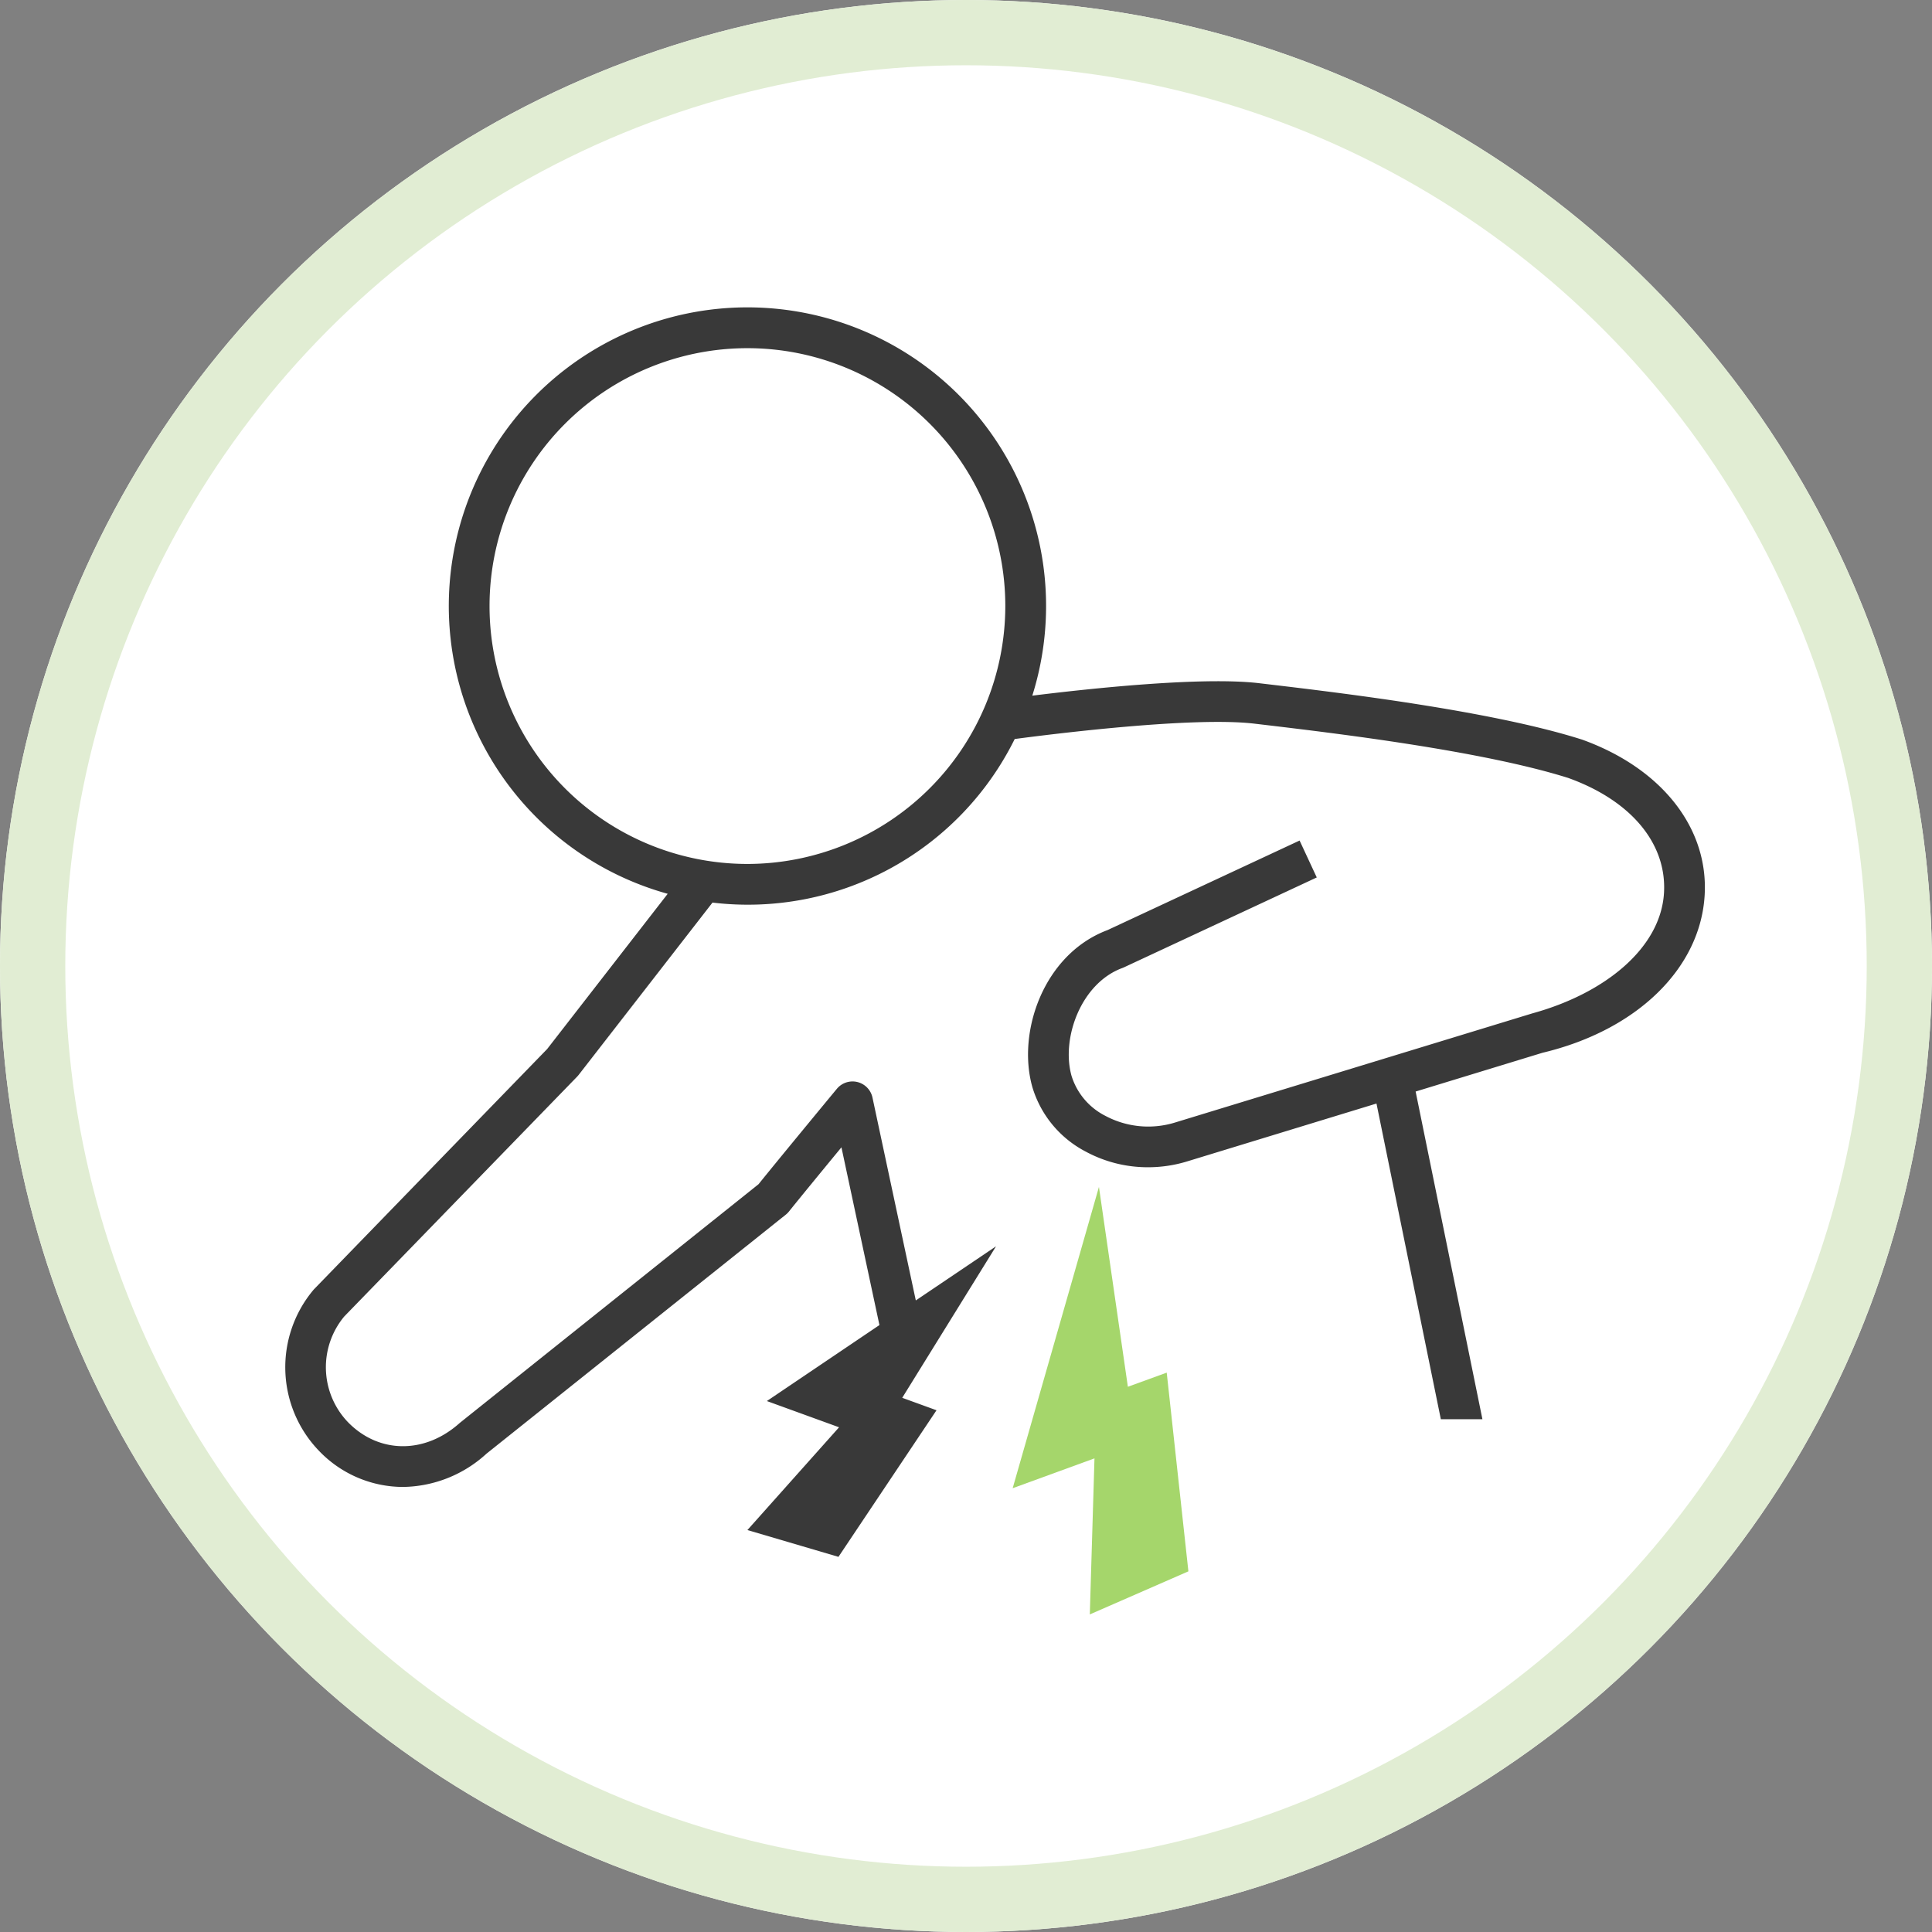 <svg xmlns="http://www.w3.org/2000/svg" width="148" height="148" viewBox="0 0 148 148">
  <rect x="0" y="0" width="148" height="148" fill="#808080" stroke="none"/>
  <g id="グループ_870" data-name="グループ 870" transform="translate(19200 -11963)">
    <g id="楕円形_135" data-name="楕円形 135" transform="translate(-19200 11963)" fill="#fff" stroke="#e1edd3" stroke-width="5">
      <circle cx="74" cy="74" r="74" stroke="none"/>
      <circle cx="74" cy="74" r="71.5" fill="none"/>
    </g>
    <g id="グループ_821" data-name="グループ 821" transform="translate(-19178.145 11986.551)">
      <path id="パス_138" data-name="パス 138" d="M99.293,33.094l-.055-.019C92.28,30.882,80.71,29.51,75.149,28.851l-.533-.063c-4.377-.521-13.045.413-17.392.953A22.877,22.877,0,1,0,29.294,44.919L20.06,56.81S2.194,75.217,2.172,75.243a9.222,9.222,0,0,0,.4,12.338,8.932,8.932,0,0,0,6.431,2.776,9.653,9.653,0,0,0,6.413-2.552L38.338,69.5a1.539,1.539,0,0,0,.244-.243c.864-1.079,2.619-3.214,4.021-4.917l2.911,13.616-8.623,5.821,5.531,2.009L35.4,93.659l6.975,2.053,7.511-11.23-2.626-.954,7.187-11.606L48.3,76.069,44.98,60.527a1.561,1.561,0,0,0-2.728-.668c-.045.053-4.333,5.237-6,7.307,0,0-22.861,18.265-22.884,18.285-2.67,2.4-6.191,2.374-8.562-.051a6.079,6.079,0,0,1-.292-8.1L22.36,58.922a1.534,1.534,0,0,0,.113-.13l10.252-13.2A22.8,22.8,0,0,0,55.876,33.062c3.019-.4,13.689-1.732,18.371-1.176l.535.063c5.458.648,16.808,1.993,23.489,4.093,4.81,1.727,7.555,5.009,7.345,8.784-.236,4.231-4.5,7.714-10.073,9.249L68.165,62.438a6.97,6.97,0,0,1-5.353-.514,5.134,5.134,0,0,1-2.581-3.054c-.809-2.868.716-7.1,3.893-8.267.042-.015.083-.032.123-.051l14.768-6.885L77.7,40.839,62.985,47.7c-4.878,1.832-6.952,7.79-5.758,12.021a8.227,8.227,0,0,0,4.088,4.946,9.992,9.992,0,0,0,4.779,1.2,10.231,10.231,0,0,0,2.982-.445l14.514-4.436,4.929,24.181h3.186l-5.116-25.1,9.719-2.97c7.235-1.723,12.109-6.469,12.423-12.1.288-5.163-3.329-9.725-9.439-11.907M35.4,42.632A19.755,19.755,0,1,1,55.156,22.877,19.777,19.777,0,0,1,35.4,42.632" transform="translate(0 -0.001)" fill="#393939"/>
      <path id="パス_139" data-name="パス 139" d="M124.863,155.609,122.647,140.3l-6.609,23.08,6.267-2.286-.358,11.954,7.552-3.3-1.66-15.222Z" transform="translate(-60.318 -72.927)" fill="#a5d66b"/>
    </g>
  </g>
</svg>
